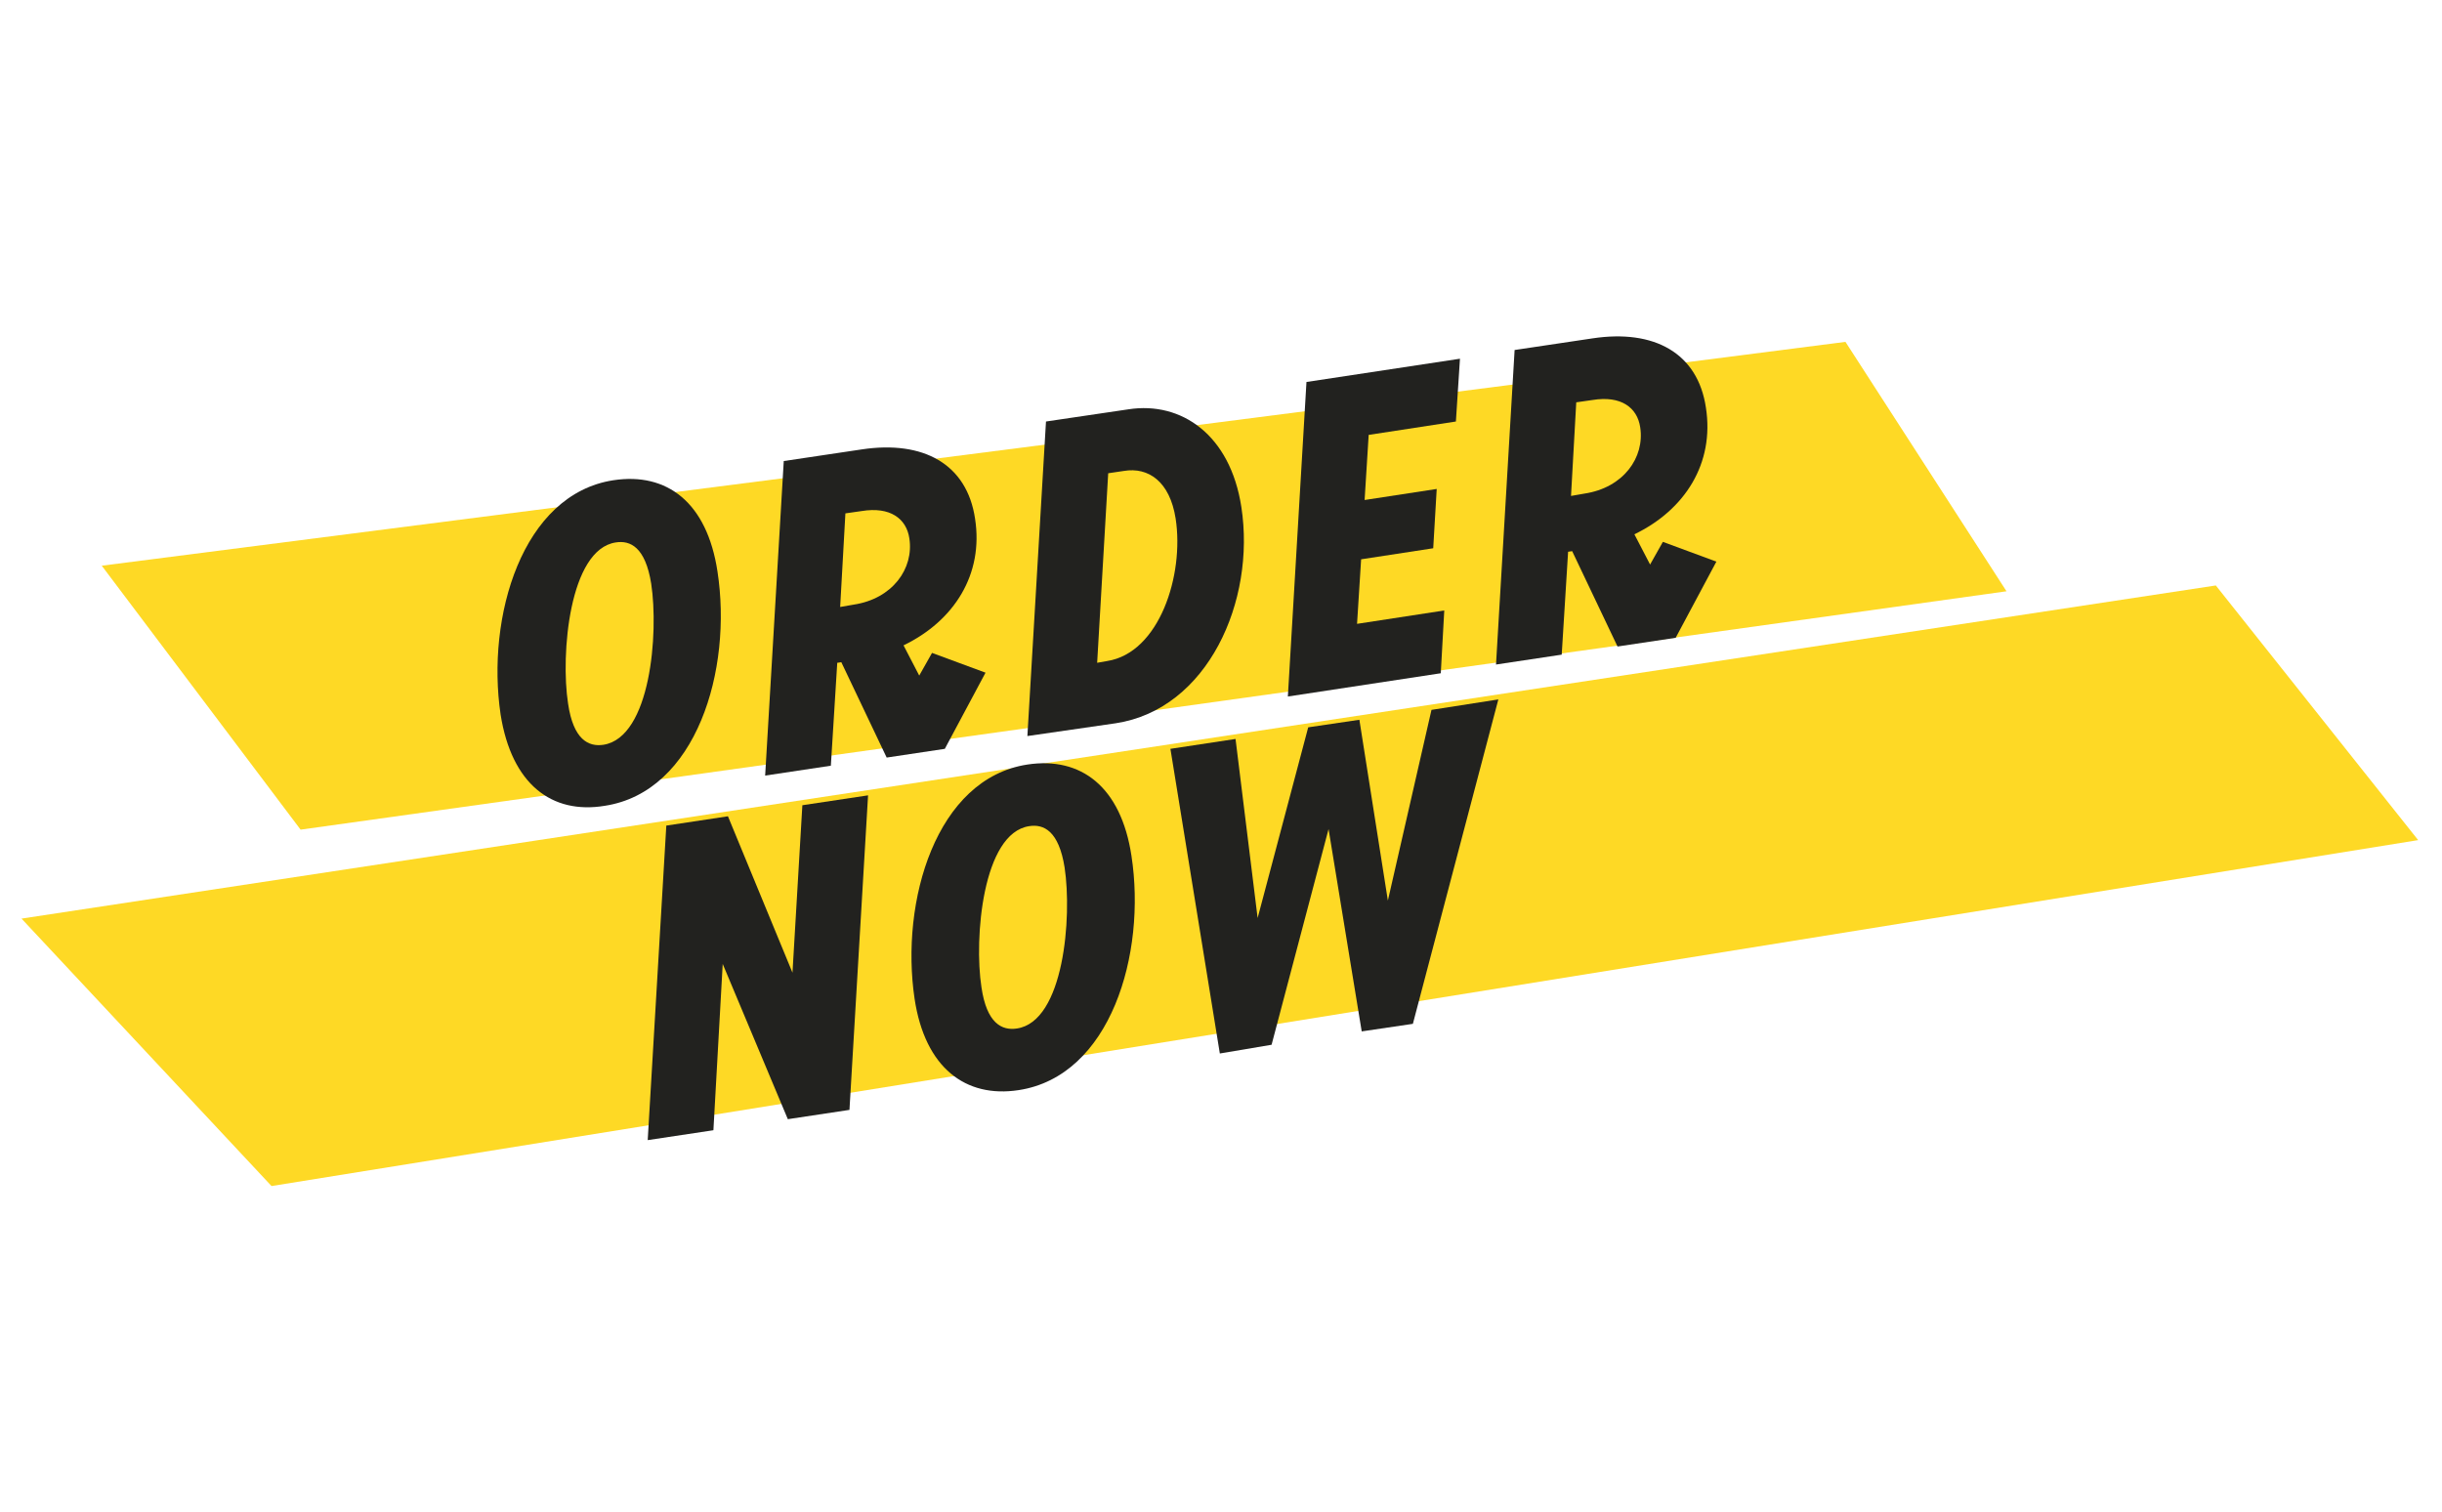 <?xml version="1.0" encoding="utf-8"?>
<!-- Generator: Adobe Illustrator 25.2.1, SVG Export Plug-In . SVG Version: 6.00 Build 0)  -->
<svg version="1.0" id="Layer_1" xmlns="http://www.w3.org/2000/svg" xmlns:xlink="http://www.w3.org/1999/xlink" x="0px" y="0px"
	 width="420px" height="260px" viewBox="0 0 420 260" enable-background="new 0 0 420 260" xml:space="preserve">
<g>
	<polygon fill="#FED925" points="345.1,101.7 51.7,142.7 17.5,97.3 317.4,58.8 	"/>
	<polygon fill="#FED925" points="415.9,144.5 46.7,204 3.7,158 381.1,100.7 	"/>
	<g>
		<path fill="#22221F" d="M86.1,122.9c-2.5-16.8,3.7-37.9,19.4-40.3c9.2-1.4,16.1,3.8,17.9,15.7c2.6,16.9-3.6,37.9-19.4,40.3
			C94.9,140.1,88,134.9,86.1,122.9z M112,100.4c-1-6.3-3.6-7.5-6.1-7.1c-8,1.2-9.5,19.3-8.2,27.7c0.9,6.2,3.5,7.5,6.1,7.1
			C111.9,126.8,113.3,108.9,112,100.4z"/>
		<path fill="#22221F" d="M158.1,116.2l2.2-3.9l9.2,3.4l-7,13.1l-10,1.5l-7.8-16.4l-0.7,0.1l-1.1,17.7l-11.3,1.7l3.2-54.1l13.4-2
			c10.6-1.6,18.1,2.5,19.5,11.9c1.5,9.6-3.6,17.6-12.3,21.8L158.1,116.2z M144.5,104.4l2.3-0.4c6.7-1,10.4-6.2,9.6-11.4
			c-0.5-3.4-3.3-5.5-8.2-4.7l-2.8,0.4L144.5,104.4z"/>
		<path fill="#22221F" d="M176.7,126.6l3.2-54.1l14.2-2.1c9.1-1.4,17.5,4.4,19.4,16.8c2.5,16.2-5.8,34.8-21.6,37.2L176.7,126.6z
			 M188.7,114l1.7-0.3c9-1.4,13.3-14.8,11.8-24.5c-1-6.4-4.7-8.9-8.9-8.2l-2.7,0.4L188.7,114z"/>
		<path fill="#22221F" d="M221.5,119.8l3.2-54.1l26.4-4l-0.7,10.8l-15,2.3l-0.7,11.2l12.4-1.9l-0.6,10.2l-12.4,1.9l-0.7,11.1l15-2.3
			l-0.6,10.8L221.5,119.8z"/>
		<path fill="#22221F" d="M283.8,97.1l2.2-3.9l9.2,3.4l-7,13.1l-10,1.5l-7.8-16.4l-0.7,0.1l-1.1,17.7l-11.3,1.7l3.2-54.1l13.4-2
			c10.6-1.6,18.1,2.5,19.5,11.9c1.5,9.6-3.6,17.6-12.3,21.8L283.8,97.1z M270.2,85.3l2.3-0.4c6.7-1,10.4-6.2,9.6-11.4
			c-0.5-3.4-3.3-5.5-8.2-4.7l-2.8,0.4L270.2,85.3z"/>
		<path fill="#22221F" d="M111.4,196.1l3.2-54.1l10.6-1.6l11.1,26.9l1.7-28.8l11.3-1.7l-3.2,54.1l-10.6,1.6l-11.2-26.7l-1.6,28.6
			L111.4,196.1z"/>
		<path fill="#22221F" d="M157.3,171.8c-2.5-16.8,3.7-37.9,19.4-40.3c9.2-1.4,16.1,3.8,17.9,15.7c2.6,16.9-3.6,37.9-19.4,40.3
			C166.1,188.9,159.1,183.7,157.3,171.8z M183.1,149.2c-1-6.3-3.6-7.5-6.1-7.1c-8,1.2-9.5,19.3-8.2,27.7c0.9,6.2,3.5,7.5,6.1,7.1
			C183,175.7,184.4,157.7,183.1,149.2z"/>
		<path fill="#22221F" d="M209.8,181.2l-8.5-52.4l11.2-1.7l3.8,30.8l8.7-32.8l8.8-1.3l4.9,31.1l7.5-32.8l11.5-1.8L243,176.1
			l-8.8,1.3l-5.7-34.8l-9.8,37.1L209.8,181.2z"/>
	</g>
</g>
</svg>
